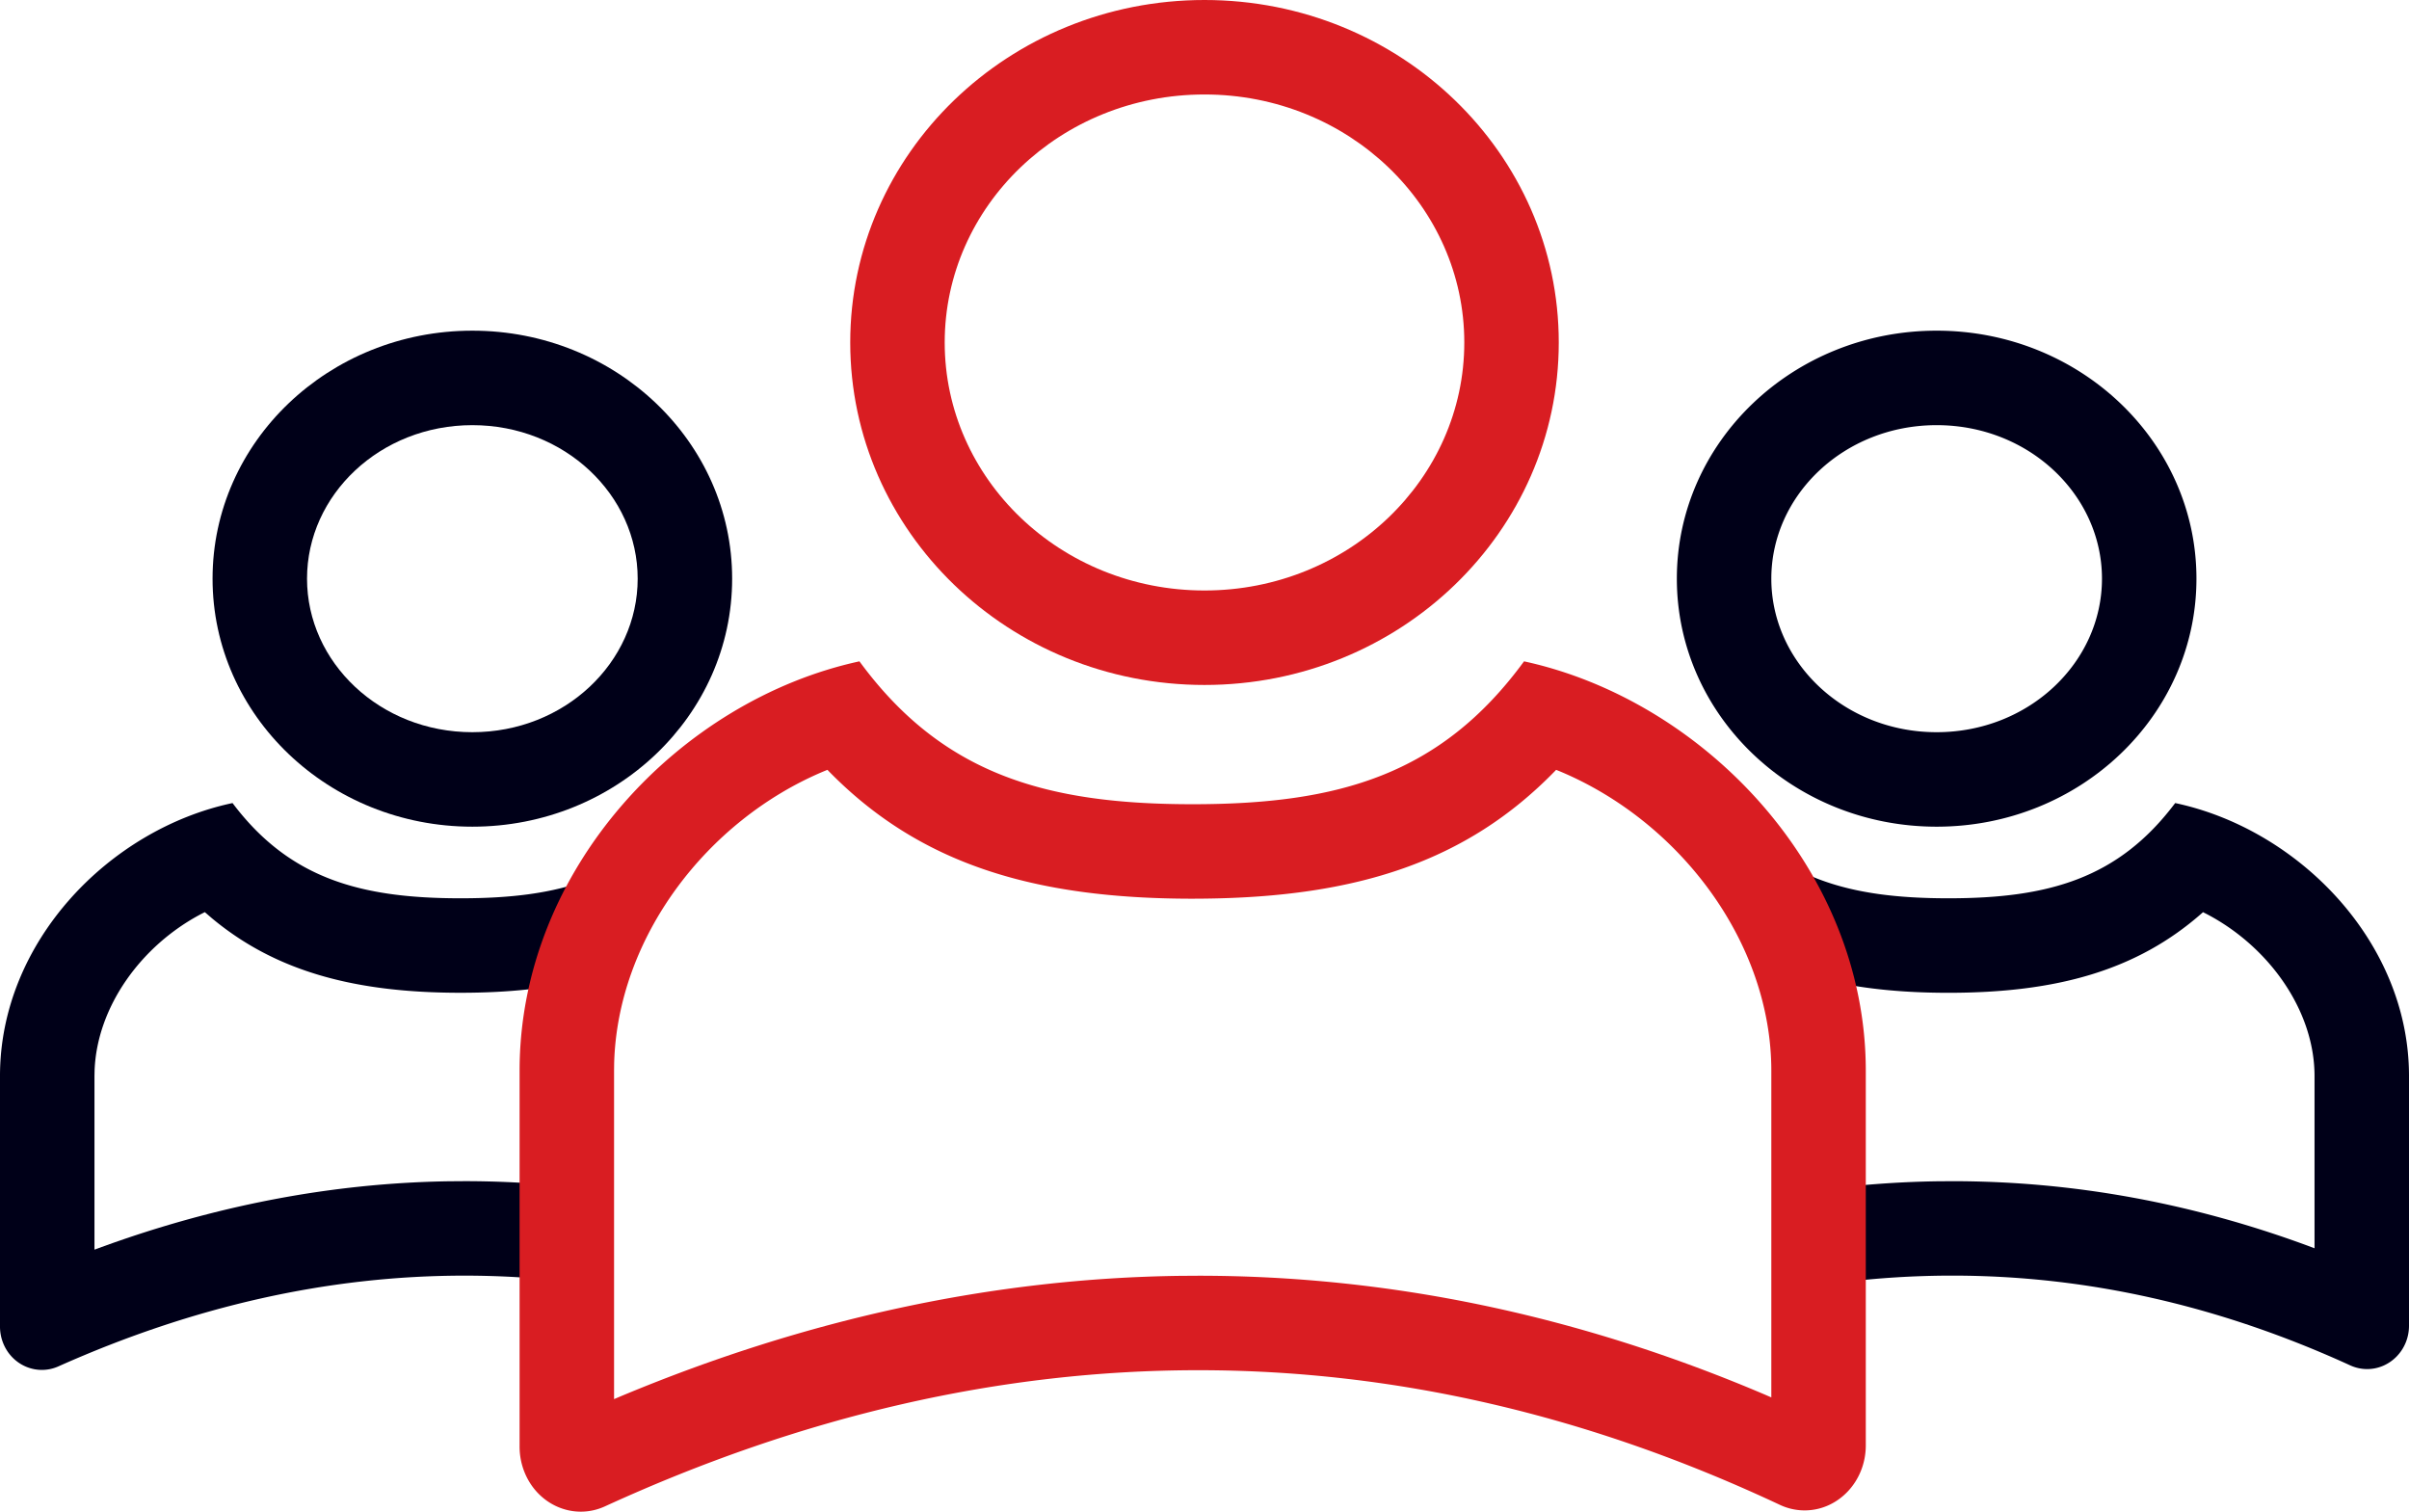 <svg width="102" height="64" viewBox="0 0 102 64" xmlns="http://www.w3.org/2000/svg">
    <g fill-rule="nonzero" fill="none">
        <path d="M51 0c8.284 0 15 6.492 15 14.5S59.284 29 51 29c-8.284 0-15-6.492-15-14.5S42.716 0 51 0zm0 4c-6.105 0-11 4.732-11 10.5S44.895 25 51 25s11-4.732 11-10.5S57.105 4 51 4z" fill="#D91D22"/>
        <path d="M92.1 34c5.194 1.099 9.9 5.854 9.9 11.555v10.574c0 1.013-.794 1.835-1.773 1.835-.247 0-.49-.054-.716-.157-5.538-2.533-11.153-3.8-16.846-3.8-1.598 0-3.197.1-4.797.3V50.28a42.679 42.679 0 0 1 4.122-.266l.675-.005c5.157 0 10.248.94 15.256 2.81l.079.031v-7.294c0-2.763-1.919-5.471-4.563-6.856l-.16-.081-.04.038c-2.755 2.43-6.16 3.376-10.737 3.376-2.543 0-4.73-.29-6.647-.964L75 37.751 72.945 36l-2.286-1.31c.71-.3 1.443-.533 2.187-.69 2.41 3.204 5.427 4.032 9.654 4.032s7.19-.828 9.6-4.032z" fill="#000018"/>
        <path d="M82 14c6.075 0 11 4.701 11 10.5S88.075 35 82 35s-11-4.701-11-10.5S75.925 14 82 14zm0 4c-3.907 0-7 2.953-7 6.5s3.093 6.5 7 6.5 7-2.953 7-6.5-3.093-6.5-7-6.5zM29.1 34c.106.023.211.047.317.072l-3.883 3.598-.561 3.75c-1.622.424-3.43.612-5.473.612-4.437 0-7.793-.886-10.509-3.14l-.319-.274-.15.077c-2.55 1.341-4.413 3.93-4.517 6.622L4 45.555v7.353l.19-.07c4.913-1.8 9.851-2.746 14.8-2.825l.675-.005c1.404 0 2.802.07 4.195.209v4.022a38.2 38.2 0 0 0-4.195-.231c-5.724 0-11.454 1.28-17.19 3.841-.899.402-1.942-.027-2.33-.957A1.89 1.89 0 0 1 0 56.165v-10.61C0 39.855 4.651 35.099 9.846 34c2.41 3.204 5.427 4.032 9.654 4.032s7.19-.828 9.6-4.032z" fill="#000018"/>
        <path d="M20 14c6.075 0 11 4.701 11 10.5S26.075 35 20 35 9 30.299 9 24.5 13.925 14 20 14zm0 4c-3.907 0-7 2.953-7 6.5s3.093 6.5 7 6.5 7-2.953 7-6.5-3.093-6.5-7-6.5z" fill="#000018"/>
        <path d="M64.53 28C72.123 29.649 79 36.783 79 45.334v15.86c0 1.52-1.16 2.753-2.59 2.753-.362 0-.718-.08-1.048-.235-8.093-3.8-16.3-5.7-24.62-5.7-8.367 0-16.741 1.921-25.125 5.763-1.314.602-2.838-.041-3.405-1.436a2.9 2.9 0 0 1-.212-1.09V45.332C22 36.782 28.798 29.648 36.39 28c3.522 4.806 7.933 6.049 14.11 6.049S61.009 32.806 64.53 28zm-29.495 4.592-.164.068c-4.962 2.088-8.724 7.047-8.867 12.36l-.004.313v13.903l.306-.13c7.855-3.28 15.743-4.983 23.646-5.089l.79-.005c8.132 0 16.153 1.69 24.035 5.054l.223.097v-13.83c0-5.41-3.852-10.534-8.939-12.67l-.173-.07-.076.08c-3.72 3.804-8.353 5.308-14.865 5.373l-.447.003c-6.768 0-11.573-1.49-15.39-5.378l-.075-.079z" fill="#D91D22"/>
    </g>
</svg>

